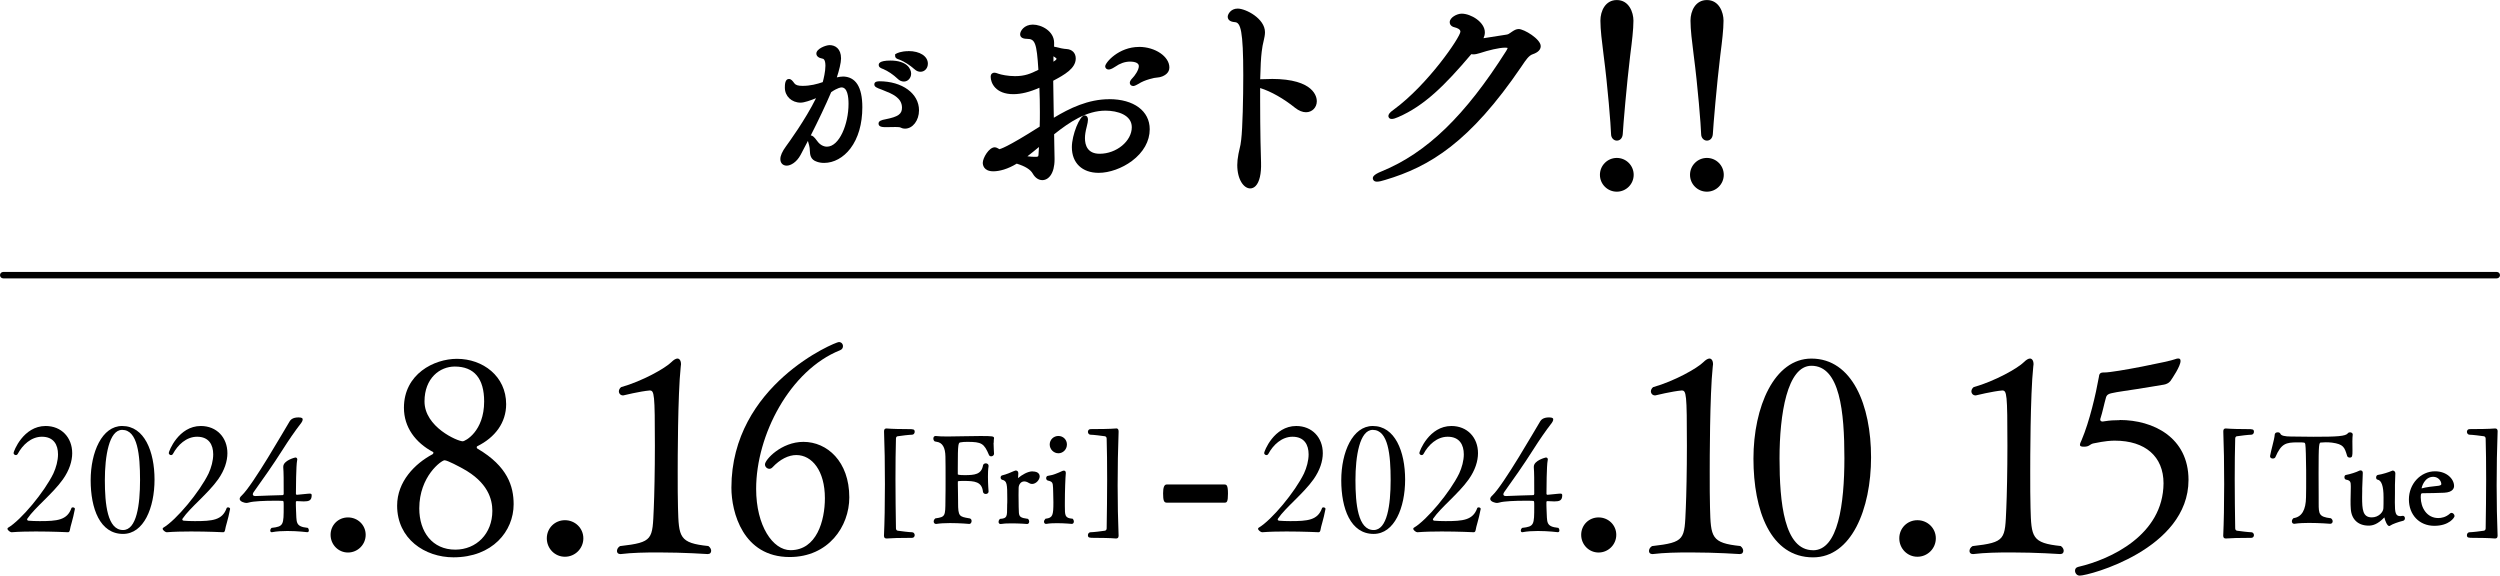 <?xml version="1.0" encoding="UTF-8"?>
<svg id="_レイヤー_2" data-name="レイヤー 2" xmlns="http://www.w3.org/2000/svg" width="521.43" height="120.09" viewBox="0 0 521.43 120.09">
  <defs>
    <style>
      .cls-1 {
        stroke-width: 0px;
      }
    </style>
  </defs>
  <g id="_レイヤー_" data-name="&amp;lt;レイヤー&amp;gt;">
    <g>
      <g>
        <path class="cls-1" d="m15.18,105.82c-.12,0-.25.06-.28.16-.9,2.52-2.96,2.71-6.63,2.71-.9,0-1.68-.03-2.36-.09-.16-.03-.25-.12-.25-.25,0-.06,0-.12.06-.19,1.56-2.3,5.29-5.2,7.41-8.19,1.34-1.9,1.93-3.8,1.93-5.45,0-3.27-2.24-5.67-5.54-5.67-4.67,0-6.69,5.29-6.69,5.63,0,.25.25.44.47.44.16,0,.31-.09.4-.25,1-1.87,2.8-3.58,5.04-3.58,2.46,0,3.36,1.68,3.36,3.67,0,1.31-.4,2.77-.96,3.98-1.87,3.86-6.75,9.74-9.46,11.33-.09.06-.12.12-.12.22,0,.31.59.72.84.72h.03c1.49-.12,3.3-.16,5.04-.16,3.52,0,6.75.16,6.75.16.25-.06.31-.25.34-.4.12-.87.62-2.12,1.06-4.45v-.03c0-.19-.22-.31-.44-.31Z"/>
        <path class="cls-1" d="m25.48,88.85c-4.2,0-6.57,5.45-6.57,11.33s1.93,11.18,6.75,11.18c4.33,0,6.57-5.45,6.57-11.33s-2.12-11.18-6.75-11.18Zm.19,21.7c-3.27,0-3.8-5.39-3.8-10.4s.87-10.49,3.61-10.49c3.24,0,3.73,5.23,3.73,10.46s-.72,10.43-3.55,10.43Z"/>
        <path class="cls-1" d="m47.55,105.82c-.12,0-.25.06-.28.16-.9,2.52-2.96,2.71-6.63,2.71-.9,0-1.68-.03-2.36-.09-.16-.03-.25-.12-.25-.25,0-.06,0-.12.06-.19,1.56-2.3,5.29-5.2,7.41-8.19,1.34-1.9,1.93-3.8,1.93-5.45,0-3.27-2.24-5.67-5.54-5.67-4.67,0-6.69,5.29-6.69,5.63,0,.25.25.44.47.44.16,0,.31-.09.4-.25,1-1.87,2.8-3.58,5.04-3.58,2.46,0,3.36,1.68,3.36,3.67,0,1.31-.4,2.77-.96,3.98-1.87,3.86-6.75,9.74-9.46,11.33-.09.06-.12.12-.12.22,0,.31.59.72.84.72h.03c1.49-.12,3.3-.16,5.04-.16,3.52,0,6.75.16,6.75.16.25-.06.31-.25.34-.4.12-.87.62-2.12,1.06-4.45v-.03c0-.19-.22-.31-.44-.31Z"/>
        <path class="cls-1" d="m64.65,102.95c-.12,0-.28,0-.47.03-1.09.12-1.87.19-2.24.22-.12,0-.22-.09-.22-.22,0-.93.03-5.91.25-6.94.03-.06.03-.16.03-.22,0-.28-.19-.4-.4-.4-.03,0-2.52.59-2.52,1.93v.16c.09,1,.09,2.71.09,5.51,0,.12-.09.25-.22.25-1.59.06-3.77.09-5.63.19h-.06c-.4,0-.53-.16-.53-.37,0-.16.09-.34.19-.47,1.99-2.8,3.89-5.45,6.1-8.93,1.12-1.77,2.46-3.74,3.83-5.51.12-.16.28-.44.28-.72,0-.16-.06-.4-.87-.4-1.28,0-1.68.56-1.84.81-1.18,1.93-7.65,13.26-9.99,15.47-.25.22-.44.47-.44.72,0,.59,1.09.84,1.37.84.16,0,.34-.03.56-.09.9-.28,3.39-.37,5.26-.37.75,0,1.37,0,1.77.03.22,0,.22.19.22,1.12,0,3.89,0,4.23-2.52,4.51-.19.16-.28.37-.28.56s.09.34.28.34h.09c.96-.19,2.12-.25,3.2-.25,2.18,0,4.14.25,4.14.25.25,0,.34-.16.34-.37,0-.19-.06-.37-.22-.53-2.71-.28-2.3-1.18-2.46-3.8-.03-.47-.03-1.21-.03-1.56,0-.16.09-.22.22-.22.68.03,1,.06,1.43.06,1.03,0,1.65-.16,1.65-1.28,0-.28-.12-.34-.37-.34Z"/>
        <path class="cls-1" d="m72.58,107.92c-2.04,0-3.63,1.6-3.63,3.63s1.6,3.69,3.63,3.69,3.69-1.65,3.69-3.69-1.65-3.63-3.69-3.63Z"/>
        <path class="cls-1" d="m99.6,93.59c-.11-.06-.17-.17-.17-.29s.06-.23.12-.23c3.73-1.84,6.02-4.93,6.02-8.77,0-5.85-4.87-9.46-10.26-9.46-4.76,0-11.06,3.15-11.06,10.21,0,4.07,2.41,7.28,6.08,9.23.06,0,.06.11.06.17,0,.11-.06.23-.17.29-3.67,1.95-7.39,5.68-7.39,10.72,0,6.94,5.79,10.78,11.75,10.78,8.14,0,12.55-5.45,12.55-11.07,0-3.73-1.26-7.91-7.51-11.58Zm-11.06-9.86c0-4.87,3.21-7.28,6.31-7.28,4.07,0,6.13,2.52,6.13,7.28,0,6.25-3.96,8.31-4.47,8.31-1.09,0-7.97-2.98-7.97-8.31Zm6.42,30.91c-4.76,0-7.51-3.67-7.51-8.6,0-6.71,4.64-10.04,5.27-10.04s3.15,1.38,3.78,1.72c5.27,2.87,6.19,6.42,6.19,8.83,0,4.76-3.32,8.09-7.74,8.09Z"/>
        <path class="cls-1" d="m117.83,108.5c-2.12,0-3.78,1.66-3.78,3.78s1.66,3.84,3.78,3.84,3.84-1.72,3.84-3.84-1.72-3.78-3.84-3.78Z"/>
        <path class="cls-1" d="m147.77,113.89c-6.13-.63-6.19-1.84-6.36-7.97-.06-1.89-.06-4.59-.06-7.63,0-1.78,0-15.88.63-21.79,0-.17.06-.34.06-.52,0-.8-.34-1.2-.75-1.2-.34,0-.8.29-1.26.75-1.26,1.26-6.02,3.96-10.49,5.22-.29.23-.46.57-.46.86,0,.46.34.86.86.86h.06s3.5-.86,5.5-1.03c.97,0,1.09.63,1.09,11.53,0,5.16-.11,10.32-.23,13.02-.29,6.54-.06,7.11-7.05,7.91-.46.29-.63.69-.63,1.03s.23.63.69.63h.11c2.35-.29,5.16-.34,7.85-.34,5.33,0,10.26.34,10.26.34.52,0,.74-.29.74-.69,0-.29-.17-.69-.57-.97Z"/>
        <path class="cls-1" d="m167.58,92.16c-4.64,0-8.03,3.73-8.03,4.7,0,.52.46.92.92.92.23,0,.46-.11.63-.29,1.6-1.72,3.38-2.58,4.99-2.58,3.27,0,5.96,3.27,5.96,9,0,4.7-1.72,10.84-7.17,10.84-3.67,0-7.17-5.05-7.17-12.79,0-11.24,7.05-24.72,17.48-28.9.46-.17.63-.52.63-.86,0-.46-.34-.86-.86-.86-.74,0-22.41,8.95-22.41,30.39,0,5.1,2.41,14.45,12.15,14.45,8.08,0,12.44-6.37,12.44-12.44,0-7.51-4.64-11.58-9.57-11.58Z"/>
        <path class="cls-1" d="m187.24,90.99c.68-.11,2.44-.32,2.99-.32.34,0,.55-.31.55-.6,0-.57-.32-.57-1.38-.57-1.38,0-3.26-.03-4.43-.13h-.08c-.5,0-.5.44-.5.62v.13c.12,2.95.18,6.7.18,10.84,0,4.42-.07,7.95-.2,10.8,0,.45.28.55.52.55h.1c.89-.08,2.7-.13,5.24-.13.32,0,.55-.24.55-.57,0-.29-.21-.6-.55-.6-.54,0-2.31-.22-2.99-.32-.3-.05-.37-.32-.37-.54-.05-3.26-.1-6.73-.1-10.17,0-3.26.03-6.02.1-8.46,0-.22.06-.49.37-.54Z"/>
        <path class="cls-1" d="m207.26,92.36c0-.22,0-.39.02-.54v-.08c.04-.13.05-.24.05-.33,0-.43-.27-.47-2.89-.47-1.17,0-2.4.03-3.6.05-1.14.02-2.22.05-3.2.05-1.1,0-1.88-.03-2.47-.1h-.05c-.27,0-.45.21-.45.52,0,.26.11.48.3.61l.4.08q1.78.24,1.82,3.09c.03,1.23.03,2.92.03,4.55s0,3.3-.03,4.56v.12c-.02,3.16-.03,3.35-2.03,3.64h-.06s-.05.05-.05.05c-.19.15-.31.39-.31.6,0,.3.2.52.47.52h.08c.75-.12,1.74-.18,2.86-.18,2.01,0,3.99.17,4.03.18.29,0,.47-.32.47-.62,0-.28-.17-.5-.41-.54l-.14-.02c-2.01-.35-2.27-.39-2.27-3.26v-.3c0-.38-.01-.97-.02-1.59-.01-.69-.03-1.43-.03-1.96v-.45c0-.11.01-.14.01-.14.08-.09.84-.09,1.25-.09,2.26,0,3.75.16,3.98,2.25.04.32.32.47.57.47.35,0,.6-.21.6-.51,0-.02-.13-1.55-.13-3.08,0-.61.01-1.49.13-2.22v-.08c0-.28-.25-.5-.57-.5-.26,0-.55.15-.59.43-.33,1.89-1.74,2.03-3.84,2.03-1.19,0-1.39-.11-1.42-.16v-1.38c0-5.21.11-5.23.6-5.3.35-.07.79-.1,1.37-.1,3,0,3.51.31,4.54,2.75.08.17.26.27.45.27.29,0,.6-.21.6-.53,0-.29-.03-.6-.05-.91-.03-.47-.05-.95-.05-1.37Z"/>
        <path class="cls-1" d="m215.37,98.31c-1.01,0-2.21.72-3.04,1.41l.06-.94v-.08c0-.36-.2-.57-.55-.57l-.36.12c-.59.26-1.59.7-2.46.9-.19.05-.32.22-.32.44s.11.4.3.47c1.05.23,1.09.9,1.09,4.02,0,.48,0,.92-.03,1.28v.28c0,2.09,0,2.47-1.41,2.58h-.08s-.06.06-.06.06c-.15.15-.24.36-.24.56,0,.31.2.45.4.45h.09c.5-.09,1.2-.13,2.18-.13,1.61,0,3.26.12,3.3.13.25,0,.42-.21.42-.52,0-.19-.08-.37-.21-.51l-.05-.05h-.07c-1.44-.19-1.76-.42-1.82-1.31-.02-.15-.07-1.88-.07-3.67,0-.6,0-1.17.02-1.5.02-.64.44-1.32,1.16-1.32.32,0,.66.12,1.02.35.22.12.41.18.61.18.85,0,1.6-.88,1.6-1.58,0-.24-.11-1.03-1.48-1.03Z"/>
        <path class="cls-1" d="m223.71,108.18h-.08c-1.53-.12-1.53-.7-1.53-2.63v-.7c0-2.53.11-5.27.2-6.17v-.05c0-.44-.3-.47-.4-.47-.11,0-.21.03-.32.07-.89.42-1.95.87-2.98,1.01-.23,0-.4.21-.4.5,0,.23.15.44.35.49.96.22,1.04.42,1.09,1.53,0,.36.02.72.03,1.07.02.65.04,1.29.04,1.92,0,2.71-.13,3.25-1.57,3.43h-.07s-.05.06-.05.06c-.17.17-.27.38-.27.58,0,.25.17.45.4.45h.09c.68-.13,1.54-.15,2.22-.15,1.56,0,3.06.15,3.1.15.24,0,.42-.21.42-.5,0-.2-.08-.4-.21-.53l-.06-.06Z"/>
        <path class="cls-1" d="m220.75,94.54c.98,0,1.78-.82,1.78-1.83s-.78-1.78-1.78-1.78-1.81.78-1.81,1.78.83,1.83,1.81,1.83Z"/>
        <path class="cls-1" d="m232.8,89.37h-.1c-1.13.1-3.47.13-5.24.13-.32,0-.55.24-.55.57,0,.29.21.6.55.6.54,0,2.31.22,2.99.32.3.05.37.32.37.54.07,2.43.1,5.2.1,8.45,0,3.44-.05,6.91-.1,10.17,0,.22-.06.49-.37.54-.68.11-2.44.32-2.99.32-.34,0-.55.31-.55.6,0,.57.32.57,1.38.57,1.39,0,3.28.03,4.41.13h.09c.24,0,.52-.09.52-.56-.13-3.19-.2-6.93-.2-10.52,0-3.77.07-7.72.2-11.13v-.1c0-.28-.05-.65-.52-.65Z"/>
        <path class="cls-1" d="m255.43,101.05h-12.09c-.52,0-.75.63-.75,1.84,0,1.49.17,1.95.75,1.95h12.09c.46,0,.69-.17.69-1.89s-.29-1.89-.69-1.89Z"/>
        <path class="cls-1" d="m276.02,105.82c-.12,0-.25.06-.28.16-.9,2.52-2.96,2.71-6.63,2.71-.9,0-1.68-.03-2.36-.09-.16-.03-.25-.12-.25-.25,0-.06,0-.12.06-.19,1.56-2.3,5.29-5.2,7.41-8.19,1.34-1.9,1.93-3.8,1.93-5.45,0-3.27-2.24-5.67-5.54-5.67-4.67,0-6.69,5.29-6.69,5.63,0,.25.25.44.47.44.16,0,.31-.09.4-.25,1-1.87,2.8-3.58,5.04-3.58,2.46,0,3.36,1.68,3.36,3.67,0,1.31-.4,2.77-.96,3.98-1.87,3.86-6.75,9.74-9.46,11.33-.09.06-.12.12-.12.22,0,.31.59.72.84.72h.03c1.49-.12,3.3-.16,5.04-.16,3.52,0,6.75.16,6.75.16.25-.06.31-.25.34-.4.12-.87.62-2.12,1.06-4.45v-.03c0-.19-.22-.31-.44-.31Z"/>
        <path class="cls-1" d="m286.32,88.85c-4.2,0-6.57,5.45-6.57,11.33s1.93,11.18,6.75,11.18c4.33,0,6.57-5.45,6.57-11.33s-2.12-11.18-6.75-11.18Zm.19,21.7c-3.27,0-3.8-5.39-3.8-10.4s.87-10.49,3.61-10.49c3.24,0,3.73,5.23,3.73,10.46s-.72,10.43-3.55,10.43Z"/>
        <path class="cls-1" d="m308.39,105.82c-.12,0-.25.06-.28.16-.9,2.52-2.96,2.71-6.63,2.71-.9,0-1.68-.03-2.36-.09-.16-.03-.25-.12-.25-.25,0-.06,0-.12.06-.19,1.56-2.3,5.29-5.2,7.41-8.19,1.34-1.9,1.93-3.8,1.93-5.45,0-3.27-2.24-5.67-5.54-5.67-4.67,0-6.69,5.29-6.69,5.63,0,.25.25.44.47.44.16,0,.31-.09.4-.25,1-1.87,2.8-3.58,5.04-3.58,2.46,0,3.36,1.68,3.36,3.67,0,1.31-.4,2.77-.96,3.98-1.87,3.86-6.75,9.74-9.46,11.33-.09.06-.12.12-.12.22,0,.31.59.72.84.72h.03c1.49-.12,3.3-.16,5.04-.16,3.52,0,6.75.16,6.75.16.25-.06.31-.25.34-.4.12-.87.62-2.12,1.06-4.45v-.03c0-.19-.22-.31-.44-.31Z"/>
        <path class="cls-1" d="m325.48,102.95c-.12,0-.28,0-.47.03-1.09.12-1.87.19-2.24.22-.12,0-.22-.09-.22-.22,0-.93.03-5.91.25-6.94.03-.06.03-.16.03-.22,0-.28-.19-.4-.4-.4-.03,0-2.52.59-2.52,1.93v.16c.09,1,.09,2.71.09,5.51,0,.12-.09.25-.22.25-1.59.06-3.77.09-5.63.19h-.06c-.4,0-.53-.16-.53-.37,0-.16.09-.34.19-.47,1.99-2.8,3.89-5.45,6.1-8.93,1.12-1.77,2.46-3.74,3.83-5.51.12-.16.28-.44.28-.72,0-.16-.06-.4-.87-.4-1.28,0-1.68.56-1.84.81-1.18,1.93-7.65,13.26-9.99,15.47-.25.22-.44.47-.44.72,0,.59,1.09.84,1.37.84.16,0,.34-.03.56-.09.9-.28,3.39-.37,5.26-.37.75,0,1.37,0,1.77.03.22,0,.22.19.22,1.12,0,3.89,0,4.23-2.52,4.51-.19.16-.28.37-.28.56s.09.34.28.34h.09c.96-.19,2.12-.25,3.2-.25,2.18,0,4.14.25,4.14.25.25,0,.34-.16.34-.37,0-.19-.06-.37-.22-.53-2.71-.28-2.3-1.18-2.46-3.8-.03-.47-.03-1.21-.03-1.56,0-.16.09-.22.22-.22.68.03,1,.06,1.43.06,1.03,0,1.65-.16,1.65-1.28,0-.28-.12-.34-.37-.34Z"/>
        <path class="cls-1" d="m333.42,107.92c-2.04,0-3.63,1.6-3.63,3.63s1.6,3.69,3.63,3.69,3.69-1.65,3.69-3.69-1.65-3.63-3.69-3.63Z"/>
        <path class="cls-1" d="m363.02,113.89c-6.13-.63-6.19-1.84-6.36-7.97-.06-1.89-.06-4.59-.06-7.63,0-1.78,0-15.88.63-21.79,0-.17.06-.34.06-.52,0-.8-.34-1.2-.75-1.2-.34,0-.8.29-1.26.75-1.26,1.26-6.02,3.96-10.49,5.22-.29.23-.46.57-.46.86,0,.46.34.86.86.86h.06s3.5-.86,5.5-1.03c.97,0,1.09.63,1.09,11.53,0,5.16-.11,10.32-.23,13.02-.29,6.54-.06,7.11-7.05,7.91-.46.29-.63.69-.63,1.03s.23.63.69.63h.11c2.35-.29,5.16-.34,7.85-.34,5.33,0,10.26.34,10.26.34.52,0,.74-.29.74-.69,0-.29-.17-.69-.57-.97Z"/>
        <path class="cls-1" d="m377.81,74.79c-7.74,0-12.09,10.04-12.09,20.87s3.55,20.59,12.44,20.59c7.97,0,12.09-10.04,12.09-20.87s-3.9-20.59-12.44-20.59Zm.34,39.97c-6.02,0-6.99-9.92-6.99-19.15s1.6-19.32,6.65-19.32c5.96,0,6.88,9.63,6.88,19.27s-1.32,19.21-6.53,19.21Z"/>
        <path class="cls-1" d="m399.92,108.5c-2.12,0-3.78,1.66-3.78,3.78s1.66,3.84,3.78,3.84,3.84-1.72,3.84-3.84-1.72-3.78-3.84-3.78Z"/>
        <path class="cls-1" d="m429.87,113.89c-6.13-.63-6.19-1.84-6.36-7.97-.06-1.89-.06-4.59-.06-7.63,0-1.78,0-15.88.63-21.79,0-.17.06-.34.06-.52,0-.8-.34-1.2-.75-1.2-.34,0-.8.29-1.26.75-1.26,1.26-6.02,3.96-10.49,5.22-.29.23-.46.57-.46.86,0,.46.34.86.86.86h.06s3.5-.86,5.5-1.03c.97,0,1.09.63,1.09,11.53,0,5.16-.11,10.32-.23,13.02-.29,6.54-.06,7.11-7.05,7.91-.46.29-.63.69-.63,1.03s.23.63.69.63h.11c2.35-.29,5.16-.34,7.85-.34,5.33,0,10.26.34,10.26.34.52,0,.74-.29.74-.69,0-.29-.17-.69-.57-.97Z"/>
        <path class="cls-1" d="m442.12,87.63c-1.09,0-2.12.06-3.15.23-.11,0-.29.06-.4.06-.29,0-.52-.11-.52-.4,0-.06,0-.17.06-.29.4-1.2.75-2.98,1.15-4.36.17-.57.63-.75,1.15-.86,1.2-.29,3.5-.57,5.27-.86,2.06-.34,4.3-.69,5.62-.92.4-.06,1.03-.29,1.38-.75.4-.57,2.12-3.1,2.12-4.19,0-.4-.17-.52-.52-.52-.17,0-.4.06-.69.17-.86.4-12.5,2.75-14.67,2.75h-.23c-.86,0-.86.57-.92.92-.63,3.56-1.95,9.29-3.61,13.19-.17.4-.34.69-.34.97,0,.34.34.4.86.4,1.15,0,1.15-.52,1.95-.69,2.52-.52,3.67-.57,4.47-.57,6.36,0,10.15,3.33,10.15,8.89-.06,10.78-11.06,15.88-17.77,17.43-.52.11-.69.46-.69.8,0,.52.4,1.03.97,1.03,1.95,0,22.7-5.51,22.7-19.96,0-8.89-7.39-12.5-14.33-12.5Z"/>
        <path class="cls-1" d="m466.57,90.99c.68-.11,2.44-.32,2.99-.32.34,0,.55-.31.55-.6,0-.57-.32-.57-1.38-.57-1.38,0-3.26-.03-4.43-.13h-.08c-.5,0-.5.44-.5.62v.13c.12,2.95.18,6.7.18,10.84,0,4.42-.07,7.95-.2,10.8,0,.45.28.55.52.55h.1c.89-.08,2.7-.13,5.24-.13.32,0,.55-.24.55-.57,0-.29-.21-.6-.55-.6-.54,0-2.31-.22-2.99-.32-.3-.05-.37-.32-.37-.54-.05-3.26-.1-6.73-.1-10.17,0-3.26.03-6.02.1-8.46,0-.22.06-.49.37-.54Z"/>
        <path class="cls-1" d="m484.12,92.3c.51-.04,1.26-.1,2.27.02,2.42.33,2.61.98,3.14,2.71l.02.07c.06.22.31.34.54.34.55,0,.57-.35.57-1.45,0-.32,0-.64-.01-.97,0-.33-.01-.65-.01-.97,0-.57.03-1.08.07-1.4v-.06c0-.25-.29-.42-.57-.42-.19,0-.35.07-.43.19-.48.64-2.23.74-7.22.74-1.44,0-2.87-.02-4.38-.05h-.22c-1.37,0-2.11-.19-2.26-.57-.08-.2-.29-.31-.56-.31-.33,0-.58.16-.62.43-.04.61-.26,1.47-.49,2.39-.17.69-.36,1.4-.49,2.13v.05c0,.28.24.47.57.47.27,0,.48-.12.55-.31,1.21-2.81,2.17-3.06,4.58-3.06,1.56,0,1.56,0,1.65.38.11.5.15,3.62.15,3.96.03.8.03,2.01.03,3.29s0,2.67-.03,3.82q-.05,3.94-2.53,4.34h-.06s-.05.05-.05.05c-.19.16-.31.39-.31.62,0,.32.19.52.47.52h.08c.95-.15,2.16-.18,3.01-.18,2.18,0,4.39.17,4.43.18.31,0,.52-.21.52-.52,0-.17-.09-.43-.34-.61l-.05-.03h-.06c-2.38-.3-2.47-.84-2.47-3.11v-1.23c0-.68,0-1.5-.01-2.35,0-.91-.01-1.86-.01-2.71,0-6.19.08-6.39.53-6.4Z"/>
        <path class="cls-1" d="m501.17,107.6h-.13c-.14.03-.26.05-.38.05-1.01,0-1.16-.65-1.16-2.88,0-.66,0-1.35.02-1.87,0-.33,0-.6,0-.77v-1.01c.03-1.08.04-1.73.08-2.37v-.05c0-.32-.27-.55-.52-.55-.06,0-.14,0-.22.06-.55.25-2.01.73-2.93.85-.23.06-.34.31-.34.54s.13.44.3.44h0q1.25.22,1.25,3.66c0,1.03,0,2-.03,2.31-.02.78-.98,1.9-2.42,1.9-1.88,0-2.02-1.59-2.02-4.21,0-.44,0-.87.02-1.23,0-.26,0-.47,0-.63.03-.85.06-1.53.08-2.06.02-.52.04-.9.04-1.17,0-.31-.18-.5-.47-.5-.09,0-.18.03-.3.08-.57.3-1.9.72-2.69.86-.21,0-.37.2-.37.47s.12.47.33.52c.91.15,1,.49,1,1.34v.37c-.02.61-.05,1.63-.05,2.65,0,.64,0,1.24.05,1.75.14,2.18,1.53,3.48,3.72,3.48.76,0,1.83-.2,3.28-1.72.17.78.61,1.8,1,1.8.11,0,.21-.05.28-.12.38-.27,1.66-.74,2.63-.97.25-.05.38-.3.38-.52,0-.3-.19-.52-.45-.52Z"/>
        <path class="cls-1" d="m511.33,106.97c-.13,0-.24.05-.32.13-.87.79-1.81.95-2.45.95-2.4,0-3.66-2.18-3.66-4.34,0-.84.13-.84.49-.84,1.24,0,3.15-.05,4.39-.1,1.87-.09,2.07-1.01,2.07-1.4,0-1.47-1.52-3.07-3.97-3.07-3.01,0-5.45,2.63-5.45,5.86s2.18,5.51,5.3,5.51,4.22-1.74,4.22-2.03c0-.33-.31-.67-.62-.67Zm-6.25-5.11c.02-.3.6-2.41,2.42-2.41,1.09,0,1.69.9,1.69,1.52,0,.23-.38.32-.51.34-1.3.13-2.73.3-3.61.56Z"/>
        <path class="cls-1" d="m520.94,90.02c0-.28-.05-.65-.52-.65h-.1c-1.13.1-3.47.13-5.24.13-.32,0-.55.24-.55.57,0,.29.21.6.55.6.54,0,2.31.22,2.99.32.3.05.37.32.37.54.07,2.43.1,5.2.1,8.45,0,3.44-.05,6.91-.1,10.17,0,.22-.06.49-.37.54-.68.11-2.44.32-2.99.32-.34,0-.55.31-.55.6,0,.57.32.57,1.38.57,1.39,0,3.28.03,4.41.13h.09c.24,0,.52-.09.52-.56-.13-3.19-.2-6.93-.2-10.52,0-3.77.07-7.72.2-11.13v-.1Z"/>
      </g>
      <path class="cls-1" d="m520.76,58.06H.67c-.37,0-.67-.3-.67-.67s.3-.67.67-.67h520.09c.37,0,.67.3.67.67s-.3.67-.67.67Z"/>
      <g>
        <path class="cls-1" d="m175.73,15.98c-.29,0-.61.02-1.19.16.47-1.42.88-3.06.88-3.96,0-2.04-1.23-2.77-2.38-2.77-.8,0-2.77.76-2.77,1.76,0,.53.46.92,1.24,1.05.18.03.65.11.65,1.5,0,1.21-.38,2.76-.56,3.41-1.23.42-2.59.78-4.22.78-.91,0-1.42-.16-1.7-.53-.35-.5-.67-.91-1.13-.91-.85,0-.85,1.28-.85,1.82,0,1.78,1.42,3.12,3.29,3.12.75,0,2.09-.47,3.21-.93-2.25,4.56-5.82,9.43-6.25,10.02-.8,1.09-1.19,1.97-1.19,2.68,0,.83.52,1.37,1.33,1.37s2.05-.69,2.88-2.22c.47-.87.99-1.87,1.54-2.94.05.23.13.52.25.92.11.35.13.73.15,1.09.04.85.1,1.9,1.49,2.34.45.16.94.24,1.49.24,2.03,0,4.03-1.1,5.49-3.02,1.62-2.14,2.48-5.11,2.48-8.59,0-4.25-1.39-6.41-4.13-6.41Zm-.21,2.25c1.21,0,1.46,1.88,1.46,3.45,0,4.21-1.93,8.91-4.5,8.91-.75,0-1.49-.42-2.02-1.16-.71-.98-1.04-1.18-1.36-1.18,1.52-2.99,3.13-6.36,4.26-9.03,1.39-.96,2.09-.99,2.16-.99Z"/>
        <path class="cls-1" d="m189.47,10.67c-1.57,0-2.39.44-2.48.49l-.29.16v.33c0,.49.46.65.77.75l.15.05c.99.39,2.18,1.15,3.12,1.99.4.36.81.53,1.25.53.87,0,1.54-.74,1.54-1.69,0-1.55-1.67-2.63-4.06-2.63Z"/>
        <path class="cls-1" d="m183.38,16.96c-.25,0-1.02,0-1.02.64,0,.51.5.72,1.51,1.08l.44.18c1.7.67,3.82,1.5,3.82,3.6,0,1.33-.8,1.89-3.41,2.41-.94.17-1.48.37-1.48.91,0,.74.95.74,1.65.74.43,0,.81-.01,1.16-.02.28,0,.53-.01.76-.01.69,0,.89.05.95.08l.06.03c.22.11.52.23.95.23,1.6,0,2.91-1.71,2.91-3.82,0-3.51-3.49-6.06-8.29-6.06Z"/>
        <path class="cls-1" d="m184.18,14.38c1.03.44,2.17,1.21,3.04,2.05.38.38.83.58,1.31.58.83,0,1.51-.74,1.51-1.65,0-1.02-.91-2.73-4.31-2.73-2.45,0-2.45.69-2.45.92,0,.5.47.67.9.84Z"/>
        <path class="cls-1" d="m231.36,20.69c-4.38,0-8.27,1.88-11.56,3.87-.01-.67-.03-1.34-.04-2.01-.04-1.89-.08-3.84-.09-5.71,2.36-1.25,4.7-2.57,4.7-4.65,0-1.14-.76-1.91-1.97-1.97-.4,0-1.48-.21-2.55-.49.01-.3.01-.55.01-.79,0-2.45-2.63-3.81-4.44-3.81s-2.65,1.34-2.65,2.02c0,.36.19.95,1.44.95,1.68,0,2.02.86,2.37,6.46-1.61.8-2.79,1.32-4.88,1.32-1.51,0-2.91-.31-3.45-.5-.07-.02-.14-.05-.2-.07-.21-.08-.42-.15-.66-.15-.35,0-.76.22-.76.86,0,1.25.99,3.62,4.73,3.62,1.61,0,3.43-.45,5.43-1.34.07,1.62.1,3.31.1,5.04,0,1.01,0,2.06-.04,3.07-6.99,4.44-8.27,4.69-8.44,4.7-.02-.01-.04-.03-.06-.04-.07-.05-.17-.13-.31-.18-.02,0-.04-.02-.06-.03-.1-.05-.27-.14-.5-.14-1.22,0-2.5,2.24-2.5,3.23,0,.42.16,1.78,2.21,1.78.64,0,1.38-.12,2.2-.37.89-.28,1.79-.69,2.67-1.23,1.78.55,2.87,1.23,3.35,2.09.5.87,1.21,1.35,1.99,1.35,1.27,0,2.55-1.33,2.55-4.3v-.26c-.03-.83-.04-1.71-.05-2.63-.01-.76-.02-1.56-.04-2.37,3.24-2.58,6.78-4.93,10.71-4.93,2.53,0,5.49.9,5.49,3.45,0,2.9-3.19,5.54-6.7,5.54-2.53,0-3.07-1.77-3.07-3.26,0-.66.12-1.42.37-2.38.16-.66.26-1.1.26-1.45,0-.86-.59-.91-.71-.91-1.01,0-2.65,4.08-2.65,6.62,0,3.31,2.15,5.36,5.6,5.36,2.23,0,4.88-.95,6.92-2.47,2.4-1.79,3.72-4.14,3.72-6.62,0-3.82-3.32-6.28-8.46-6.28Zm-11.64-7.82v-.47c0-.24,0-.46,0-.66.55.33.64.48.66.51,0,.05-.08.17-.16.26-.12.1-.3.22-.5.36Zm-3.02,17.79c-.02.5-.04,1.01-.09,1.51-.04.53-.04.54-.84.54-.35,0-.82-.03-1.48-.11.77-.59,1.55-1.23,2.41-1.94Z"/>
        <path class="cls-1" d="m237.56,9.79c-4.24,0-7.05,3.27-7.05,4.05,0,.37.31.66.71.66.22,0,.6-.06,1.39-.59.95-.68,2.04-1.06,3.06-1.06,1.18,0,1.86.34,1.86.94,0,.83-.87,2.04-1.34,2.51-.21.21-.55.61-.55.98s.31.66.71.66c.1,0,.32,0,.98-.38.93-.58,1.58-.8,2.39-1.05.86-.26,1.25-.3,1.59-.33.33-.03.63-.06,1.2-.28.34-.16,1.39-.64,1.39-1.82,0-2.29-2.96-4.3-6.33-4.3Z"/>
        <path class="cls-1" d="m265.21,16.47c-.4,0-.8.01-1.19.03-.4.01-.8.01-1.18.03.06-2.61.16-4.5.32-5.77.09-.88.25-1.59.4-2.22.15-.66.28-1.24.28-1.82,0-2.85-4-4.93-5.7-4.93-1.45,0-2.07,1.2-2.07,1.68s.26,1.06,1.5,1.15c1.18.07,1.74,1.74,1.74,11.06,0,4.81-.14,11.07-.43,13.45-.11.98-.19,1.28-.29,1.69-.07.28-.16.64-.28,1.27-.17.89-.25,1.68-.25,2.33,0,3.05,1.37,4.88,2.7,4.88.42,0,.81-.18,1.14-.52.79-.82,1.19-2.54,1.12-4.88-.05-.72-.19-6.89-.19-12.8v-2.74c2.27.71,4.9,2.2,7.32,4.15.74.58,1.53.9,2.24.9,1.29,0,2.26-.99,2.26-2.31,0-.77-.45-4.64-9.43-4.64Z"/>
        <path class="cls-1" d="m316.73,6.06c-.45,0-.84.2-1.32.52-.14.09-.27.18-.38.26-.3.21-.47.33-.81.38l-.51.08c-1.16.19-2.91.47-4.29.67.16-.36.28-.77.28-1.21,0-2.16-2.92-3.91-4.83-3.91-.99,0-2.5.8-2.5,1.78,0,.25.1.87,1.06,1.08.44.11,1.17.37,1.17.9-.05,1.15-6.73,11-13.9,16.25-.98.68-1.12,1.06-1.12,1.34,0,.06.02.61.71.61.32,0,.79-.14,1.34-.39,5.43-2.35,9.72-6.6,15.24-13.12.16.03.29.04.42.04.41,0,.83-.1,1.39-.27,1.69-.56,3.97-1.13,5.24-1.13.31,0,.47.04.54.06-.04.14-.2.43-.29.59l-.05.08c-8.54,13.48-16.54,21.21-25.93,25.06-1.86.74-1.86,1.25-1.86,1.45,0,.26.18.71.86.71.4,0,1.02-.13,1.71-.36,9.29-2.76,17.68-7.84,28.44-23.67l.14-.21c.78-1.16,1.4-2.07,2.18-2.33,1.12-.38,1.69-.95,1.69-1.7,0-1.46-3.46-3.57-4.63-3.57Z"/>
        <path class="cls-1" d="m334.48,11.59c.83,6.3,1.5,14.65,1.54,16.36,0,.86.61,1.38,1.2,1.38s1.16-.41,1.24-1.36c.1-1.84.82-10.36,1.55-16.38l.07-.57c.29-2.27.61-4.85.61-6.71,0-1.73-.92-4.3-3.47-4.3-2.35,0-3.42,2.23-3.42,4.3,0,1.86.32,4.44.61,6.71l.07.58Z"/>
        <circle class="cls-1" cx="337.22" cy="36.46" r="3.52"/>
        <path class="cls-1" d="m353.27,11.59c.83,6.3,1.5,14.65,1.54,16.36,0,.86.61,1.38,1.2,1.38s1.16-.41,1.24-1.36c.1-1.84.82-10.36,1.55-16.38l.07-.57c.29-2.27.61-4.85.61-6.71,0-1.73-.92-4.3-3.47-4.3-2.35,0-3.42,2.23-3.42,4.3,0,1.86.32,4.44.61,6.71l.07.58Z"/>
        <circle class="cls-1" cx="356.01" cy="36.46" r="3.52"/>
      </g>
    </g>
  </g>
</svg>